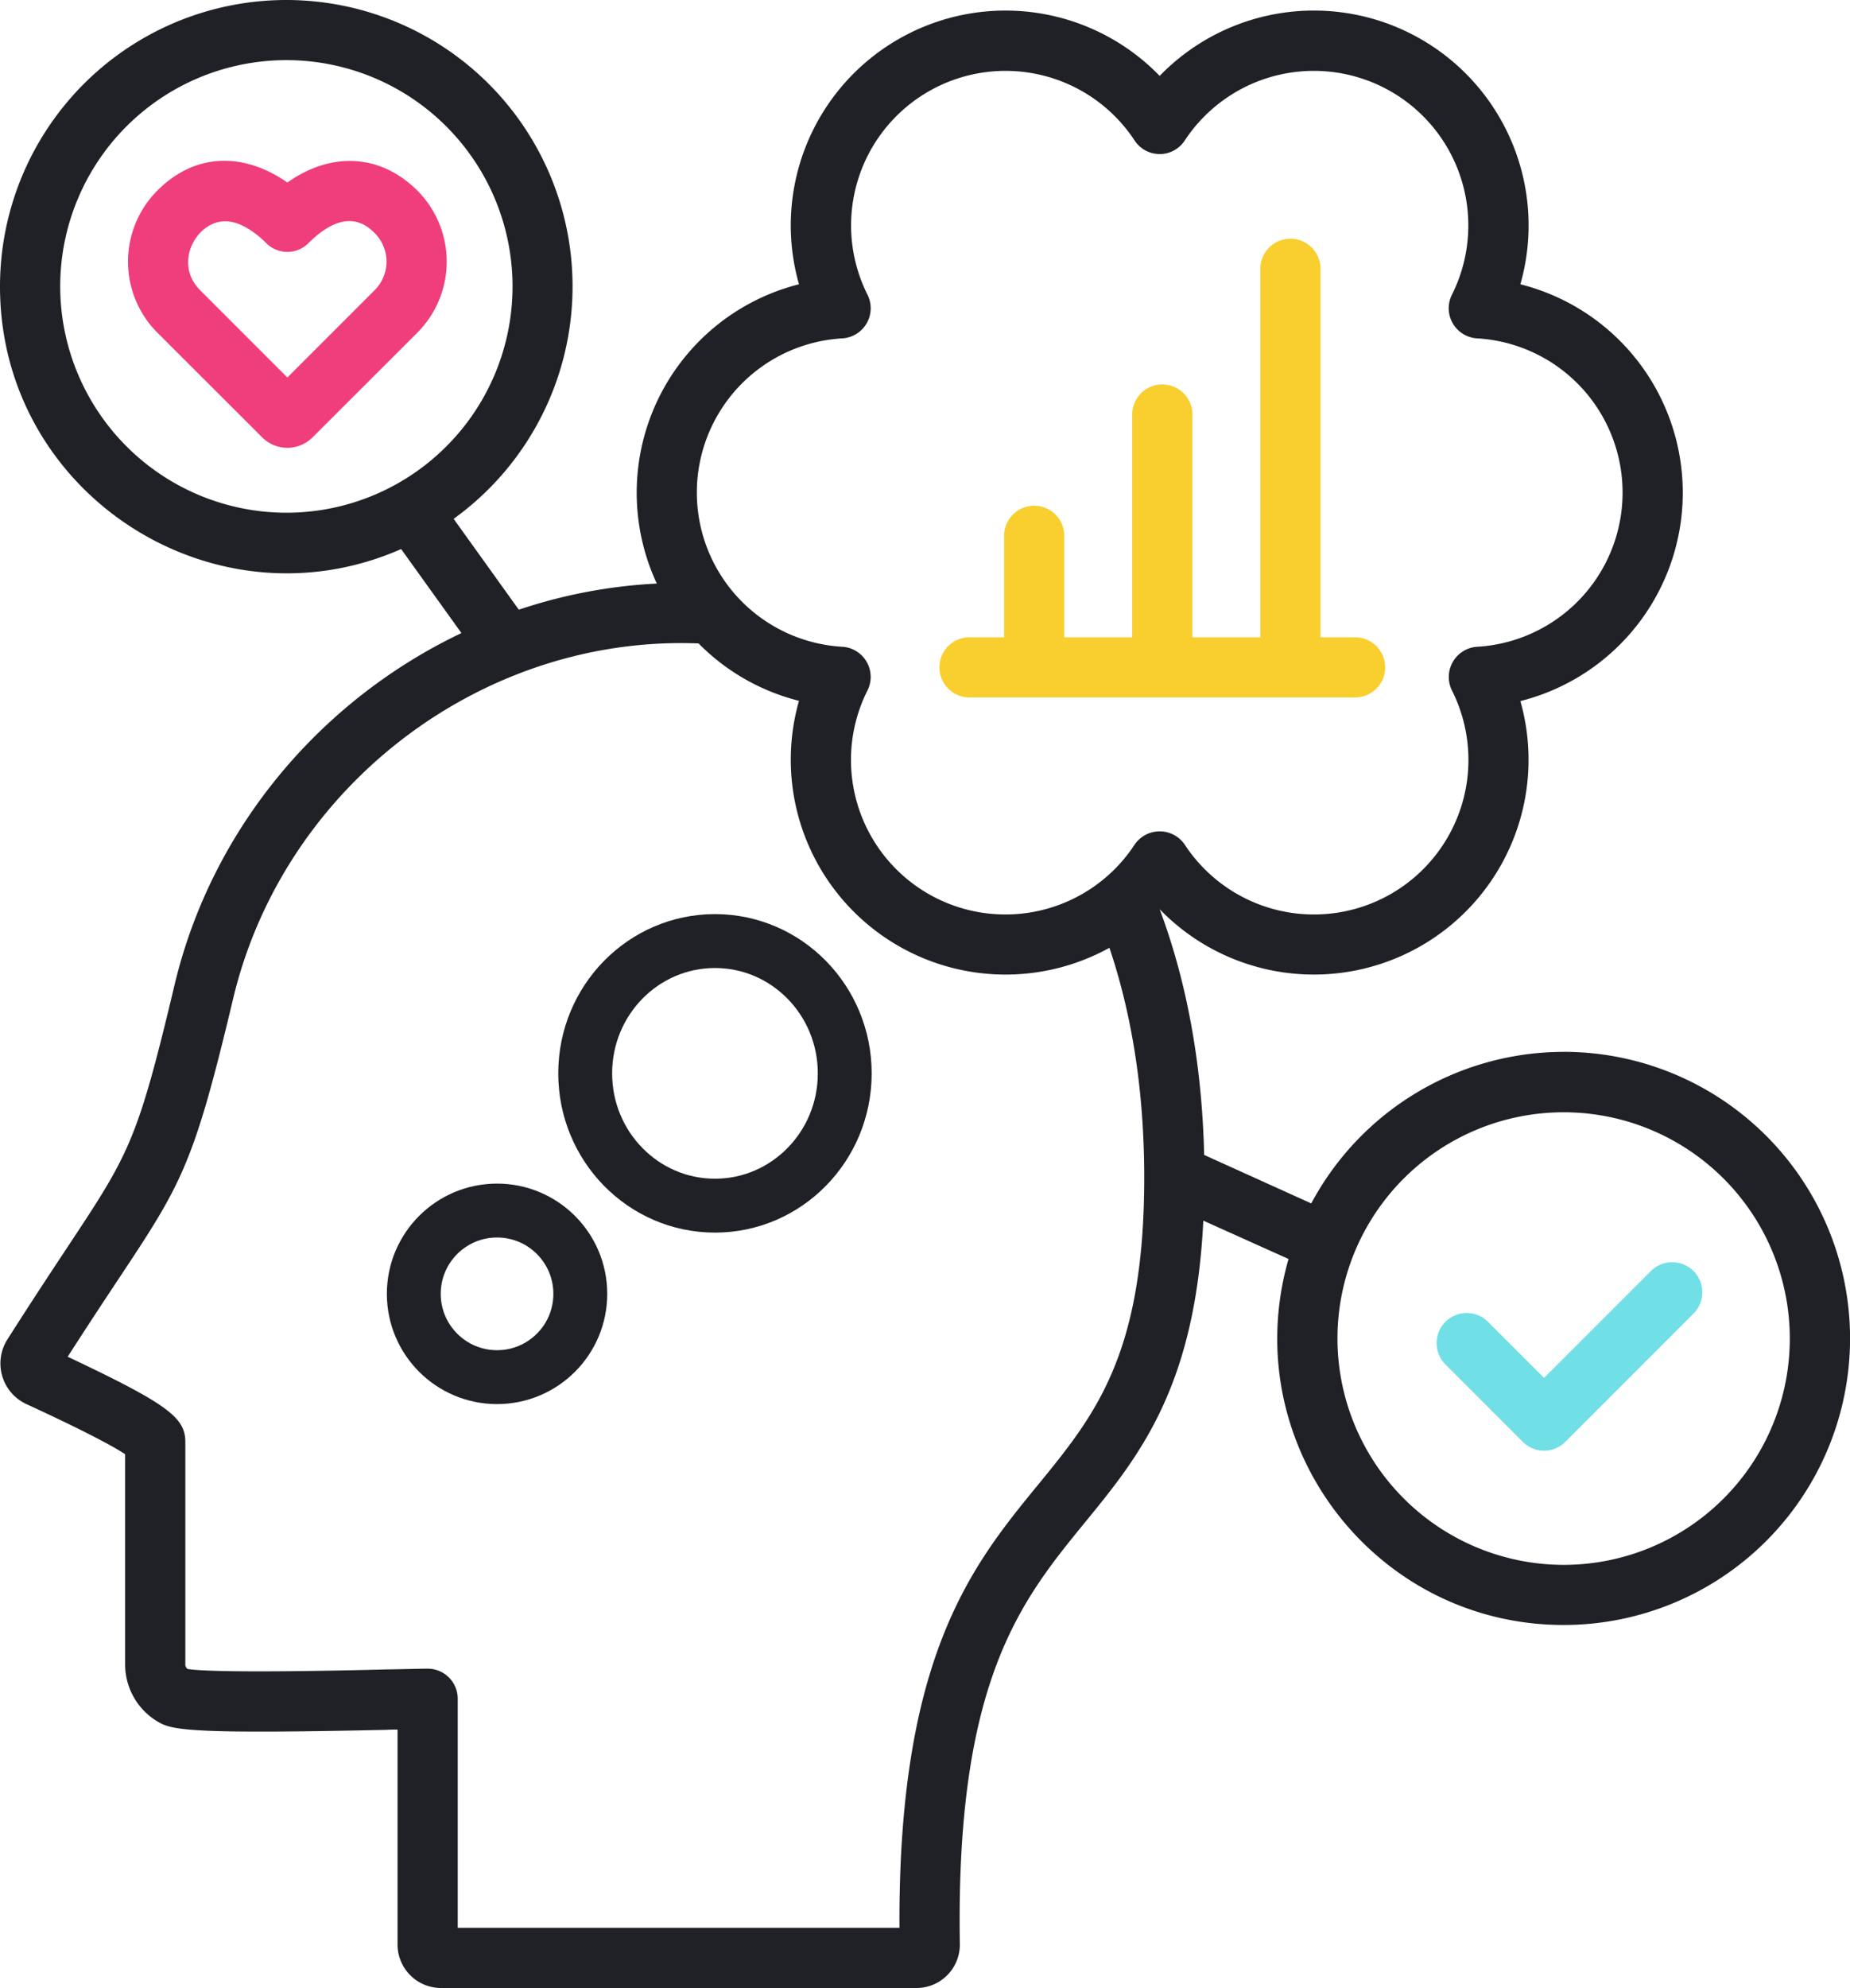 <svg xmlns="http://www.w3.org/2000/svg" width="377.779" height="405.736" viewBox="0 0 377.779 405.736">
  <g id="Group_4369" data-name="Group 4369" transform="translate(-801 -17098)">
    <path id="expectation" d="M364.144,349.039a46.185,46.185,0,1,0-46.185-46.21A46.239,46.239,0,0,0,364.144,349.039ZM256.8,332.72c11.646-14.247,21.7-26.525,21.7-62.736,0-17.2-2.394-32.9-7.108-46.884A43.863,43.863,0,0,1,208,172.693a43.71,43.71,0,0,1-20.5-11.708c-44.1-1.761-84.7,29.063-95.058,72.527C84.307,267.7,81.94,271.278,68.766,291.12c-2.751,4.144-6.1,9.221-10.1,15.438,20.354,9.636,24.022,12.382,24.022,17.407v45.382a1.12,1.12,0,0,0,.446.933c5.393.881,30.643.363,40.356.1,3.968-.052,7.108-.156,8.682-.156a6.145,6.145,0,0,1,6.144,6.165v46.729h90.2c-.269-55.484,14.874-74.029,28.281-90.4Zm-39.952-234a31.524,31.524,0,0,0,0,62.943,6.163,6.163,0,0,1,5.139,8.911,31.539,31.539,0,0,0,54.53,31.5,6.19,6.19,0,0,1,10.278,0,31.544,31.544,0,0,0,54.541-31.5,6.182,6.182,0,0,1,5.139-8.911,31.524,31.524,0,0,0,0-62.943,6.157,6.157,0,0,1-5.139-8.911,31.547,31.547,0,0,0-54.541-31.5,6.12,6.12,0,0,1-10.278,0,31.542,31.542,0,0,0-54.53,31.5,6.159,6.159,0,0,1-5.139,8.911ZM57.136,88.147a46.185,46.185,0,1,1,46.179,46.159A46.24,46.24,0,0,1,57.136,88.147ZM364.144,244.341a58.5,58.5,0,0,0-51.536,30.928l-21.872-9.895c-.43-18.339-3.481-35.176-9.082-50.147a43.838,43.838,0,0,0,73.657-42.48,43.856,43.856,0,0,0,0-85.064,43.847,43.847,0,0,0-73.657-42.531A43.846,43.846,0,0,0,208,87.682a43.879,43.879,0,0,0-29.032,61.079,105.068,105.068,0,0,0-28.182,5.336L137.48,135.552a58.46,58.46,0,1,0-92.637-47.4c0,42.322,43.669,70.4,81.914,53.567l12.314,17.147c-28.55,13.573-50.91,39.631-58.582,71.8-7.631,32.067-9.262,34.5-21.965,53.671-3.222,4.87-7.232,10.931-12.175,18.7a9.141,9.141,0,0,0,3.818,13.159c4.349,2,15.812,7.334,20.23,10.258v42.895a13.555,13.555,0,0,0,6.968,11.863c2.885,1.658,8.154,2.331,46.4,1.5.787-.052,1.539-.052,2.258-.052v43.982a8.885,8.885,0,0,0,8.983,8.755h96.86a8.857,8.857,0,0,0,8.983-8.911c-.891-53.774,12.511-70.144,25.457-86,11.128-13.573,22.592-27.664,24.261-61.7l17.4,7.822c-10.741,37.555,17.409,74.7,56.178,74.7a58.488,58.488,0,0,0,0-116.976Z" transform="translate(756.157 17068.338)" fill="#1f2126" fill-rule="evenodd"/>
    <path id="expectation-2" data-name="expectation" d="M374.484,276.545a6.163,6.163,0,0,1,0,8.7L348.317,311.41a6.121,6.121,0,0,1-8.692,0l-15.7-15.7a6.149,6.149,0,1,1,8.688-8.7l11.35,11.345,21.82-21.81A6.185,6.185,0,0,1,374.484,276.545Z" transform="translate(772.336 17080.855)" fill="#71dfe6" fill-rule="evenodd"/>
    <path id="expectation-3" data-name="expectation" d="M120.135,84a8.225,8.225,0,0,0,0-11.552c-1.43-1.4-5.761-5.751-13.532,1.968a6.087,6.087,0,0,1-8.693,0c-2.471-2.435-5.1-4.041-7.392-4.352-6.366-.981-11.826,8.2-6.128,13.936l17.867,17.873Zm8.688-20.256c-7.542-7.512-17.557-8.029-26.566-1.658-7.827-5.526-18.081-6.853-26.566,1.658a20.536,20.536,0,0,0,0,28.959l21.437,21.4a7.266,7.266,0,0,0,10.262,0l21.432-21.4A20.528,20.528,0,0,0,128.823,63.747Z" transform="translate(757.422 17073.17)" fill="#ef3e7b" fill-rule="evenodd"/>
    <path id="expectation-4" data-name="expectation" d="M228.33,162.124a6.139,6.139,0,0,1,6.149-6.114h7.056V135.392a6.147,6.147,0,1,1,12.293,0V156.01H267.7V110.629a6.147,6.147,0,1,1,12.293,0V156.01h13.869V80.893a6.147,6.147,0,1,1,12.293,0v75.118h7.061a6.139,6.139,0,1,1,0,12.279H234.479a6.151,6.151,0,0,1-6.149-6.166Z" transform="translate(764.502 17072.055)" fill="#f8cf2e" fill-rule="evenodd"/>
    <g id="Ellipse_1441" data-name="Ellipse 1441" transform="translate(915 17284.564)" fill="none" stroke="#1f2126" stroke-width="11">
      <ellipse cx="32" cy="32.5" rx="32" ry="32.5" stroke="none"/>
      <ellipse cx="32" cy="32.5" rx="26.5" ry="27" fill="none"/>
    </g>
    <g id="Ellipse_1442" data-name="Ellipse 1442" transform="translate(880 17339.564)" fill="none" stroke="#1f2126" stroke-width="11">
      <circle cx="22.5" cy="22.5" r="22.5" stroke="none"/>
      <circle cx="22.5" cy="22.5" r="17" fill="none"/>
    </g>
  </g>
</svg>
